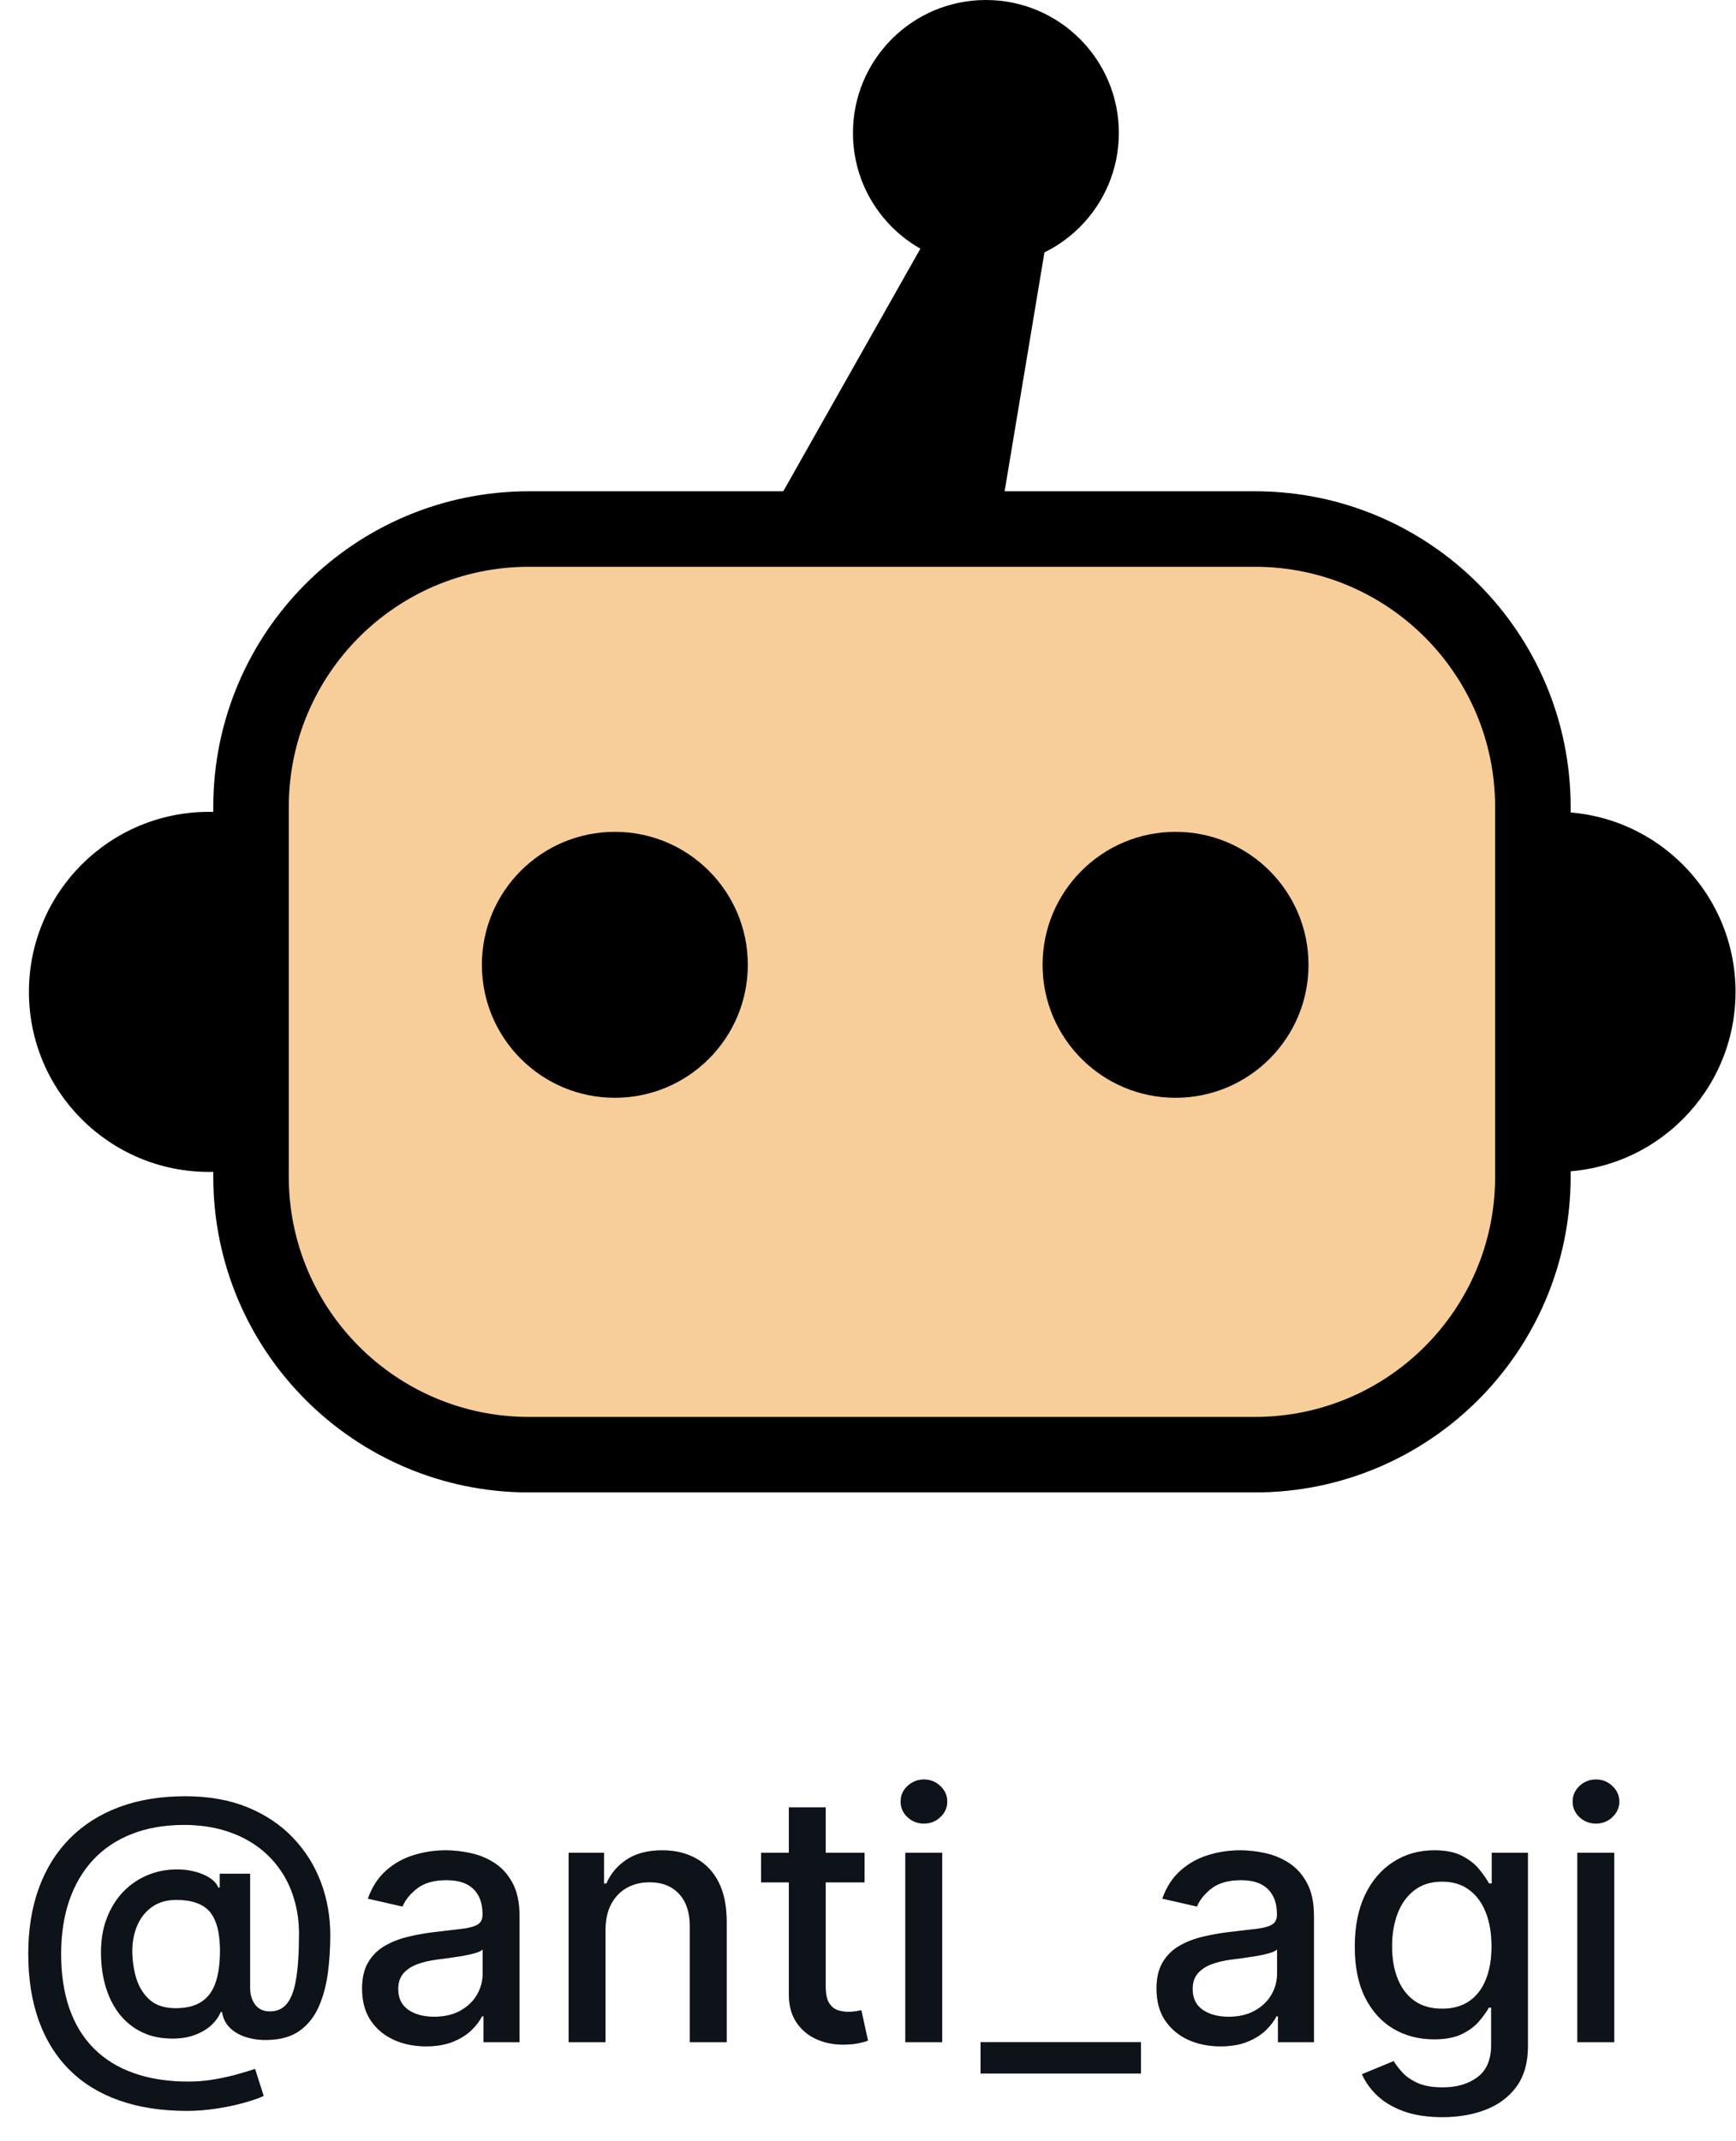 <svg width="60" height="74" viewBox="0 0 60 74" fill="none" xmlns="http://www.w3.org/2000/svg">
<path d="M6.462 72.95C5.582 72.95 4.8 72.829 4.119 72.588C3.44 72.349 2.867 71.997 2.401 71.531C1.935 71.068 1.582 70.499 1.34 69.826C1.099 69.153 0.978 68.384 0.978 67.521C0.978 66.68 1.1 65.924 1.344 65.254C1.589 64.583 1.944 64.012 2.41 63.541C2.879 63.066 3.448 62.704 4.119 62.454C4.789 62.204 5.55 62.079 6.403 62.079C7.218 62.079 7.937 62.207 8.559 62.462C9.181 62.718 9.704 63.069 10.127 63.515C10.553 63.961 10.874 64.472 11.09 65.049C11.306 65.626 11.414 66.235 11.414 66.877C11.414 67.326 11.386 67.765 11.329 68.194C11.272 68.62 11.167 69.007 11.014 69.353C10.863 69.697 10.644 69.972 10.357 70.18C10.073 70.384 9.704 70.491 9.249 70.499C9.008 70.508 8.773 70.48 8.546 70.414C8.319 70.349 8.126 70.244 7.967 70.099C7.808 69.951 7.711 69.764 7.677 69.536H7.626C7.558 69.704 7.444 69.86 7.285 70.005C7.126 70.147 6.923 70.261 6.675 70.346C6.431 70.428 6.147 70.463 5.823 70.448C5.465 70.434 5.143 70.353 4.856 70.205C4.569 70.058 4.323 69.853 4.119 69.592C3.917 69.33 3.762 69.021 3.654 68.663C3.546 68.305 3.492 67.907 3.492 67.47C3.492 67.049 3.553 66.673 3.675 66.34C3.798 66.005 3.964 65.717 4.174 65.475C4.387 65.231 4.631 65.038 4.907 64.896C5.183 64.754 5.474 64.664 5.781 64.627C6.079 64.593 6.353 64.602 6.603 64.653C6.853 64.704 7.06 64.782 7.225 64.887C7.393 64.992 7.498 65.107 7.54 65.232H7.596V64.755H8.644V68.71C8.644 68.934 8.702 69.124 8.819 69.281C8.938 69.437 9.107 69.515 9.326 69.515C9.585 69.515 9.786 69.42 9.931 69.23C10.079 69.039 10.182 68.747 10.242 68.352C10.305 67.957 10.336 67.451 10.336 66.835C10.336 66.403 10.278 65.997 10.161 65.616C10.048 65.232 9.879 64.886 9.654 64.576C9.433 64.264 9.16 63.995 8.836 63.771C8.512 63.546 8.143 63.373 7.728 63.251C7.316 63.129 6.86 63.068 6.36 63.068C5.681 63.068 5.077 63.173 4.549 63.383C4.021 63.59 3.575 63.89 3.211 64.282C2.85 64.674 2.576 65.144 2.388 65.693C2.204 66.238 2.112 66.85 2.112 67.529C2.112 68.237 2.207 68.865 2.397 69.413C2.587 69.958 2.869 70.418 3.241 70.793C3.613 71.168 4.073 71.453 4.621 71.646C5.17 71.842 5.802 71.94 6.518 71.94C6.836 71.94 7.148 71.911 7.455 71.855C7.762 71.801 8.035 71.738 8.273 71.667C8.515 71.599 8.695 71.543 8.815 71.501L9.113 72.434C8.937 72.516 8.702 72.597 8.41 72.677C8.12 72.757 7.805 72.822 7.464 72.873C7.126 72.924 6.792 72.95 6.462 72.95ZM6.07 69.404C6.44 69.404 6.737 69.33 6.961 69.183C7.188 69.035 7.352 68.815 7.451 68.522C7.553 68.227 7.604 67.857 7.604 67.414C7.602 66.982 7.546 66.639 7.438 66.383C7.333 66.124 7.168 65.94 6.944 65.829C6.722 65.715 6.437 65.659 6.087 65.659C5.766 65.659 5.492 65.737 5.265 65.893C5.04 66.049 4.869 66.261 4.749 66.528C4.633 66.795 4.573 67.092 4.57 67.418C4.573 67.762 4.621 68.086 4.715 68.39C4.812 68.691 4.968 68.936 5.184 69.123C5.403 69.311 5.698 69.404 6.07 69.404ZM14.726 70.721C14.311 70.721 13.936 70.644 13.601 70.491C13.266 70.335 13 70.109 12.804 69.813C12.611 69.518 12.515 69.156 12.515 68.727C12.515 68.357 12.586 68.053 12.728 67.815C12.87 67.576 13.061 67.387 13.303 67.248C13.544 67.109 13.814 67.004 14.113 66.933C14.411 66.862 14.715 66.808 15.024 66.771C15.416 66.725 15.735 66.688 15.979 66.66C16.223 66.629 16.401 66.579 16.512 66.511C16.622 66.443 16.678 66.332 16.678 66.178V66.149C16.678 65.776 16.573 65.488 16.363 65.284C16.155 65.079 15.845 64.977 15.434 64.977C15.005 64.977 14.666 65.072 14.419 65.262C14.175 65.45 14.006 65.659 13.912 65.889L12.715 65.616C12.857 65.218 13.064 64.897 13.337 64.653C13.613 64.406 13.929 64.227 14.287 64.116C14.645 64.002 15.022 63.946 15.416 63.946C15.678 63.946 15.955 63.977 16.247 64.039C16.543 64.099 16.819 64.21 17.074 64.372C17.333 64.534 17.544 64.765 17.709 65.066C17.874 65.365 17.956 65.752 17.956 66.23V70.576H16.712V69.681H16.661C16.578 69.846 16.455 70.008 16.29 70.167C16.125 70.326 15.914 70.458 15.655 70.563C15.397 70.668 15.087 70.721 14.726 70.721ZM15.003 69.698C15.355 69.698 15.657 69.629 15.907 69.49C16.159 69.35 16.351 69.168 16.482 68.944C16.615 68.717 16.682 68.474 16.682 68.215V67.372C16.637 67.417 16.549 67.46 16.418 67.499C16.29 67.536 16.144 67.569 15.979 67.597C15.814 67.623 15.654 67.647 15.498 67.67C15.341 67.69 15.211 67.707 15.105 67.721C14.858 67.752 14.633 67.805 14.428 67.879C14.226 67.953 14.064 68.059 13.942 68.198C13.823 68.335 13.763 68.516 13.763 68.744C13.763 69.059 13.88 69.298 14.113 69.46C14.345 69.619 14.642 69.698 15.003 69.698ZM20.928 66.69V70.576H19.653V64.031H20.876V65.096H20.957C21.108 64.749 21.344 64.471 21.665 64.261C21.989 64.051 22.396 63.946 22.888 63.946C23.334 63.946 23.724 64.039 24.06 64.227C24.395 64.411 24.655 64.687 24.84 65.053C25.024 65.42 25.116 65.873 25.116 66.413V70.576H23.842V66.566C23.842 66.092 23.719 65.721 23.472 65.454C23.224 65.184 22.885 65.049 22.453 65.049C22.158 65.049 21.895 65.113 21.665 65.241C21.438 65.369 21.257 65.556 21.124 65.803C20.993 66.048 20.928 66.343 20.928 66.69ZM29.881 64.031V65.053H26.305V64.031H29.881ZM27.264 62.462H28.538V68.654C28.538 68.901 28.575 69.088 28.649 69.213C28.723 69.335 28.818 69.418 28.935 69.464C29.054 69.507 29.183 69.528 29.322 69.528C29.425 69.528 29.514 69.521 29.591 69.507C29.668 69.492 29.727 69.481 29.77 69.472L30 70.525C29.926 70.553 29.821 70.582 29.685 70.61C29.548 70.641 29.378 70.659 29.173 70.661C28.838 70.667 28.526 70.607 28.236 70.482C27.946 70.357 27.712 70.164 27.533 69.903C27.354 69.641 27.264 69.313 27.264 68.918V62.462ZM31.29 70.576V64.031H32.564V70.576H31.29ZM31.934 63.021C31.712 63.021 31.522 62.947 31.363 62.799C31.206 62.649 31.128 62.47 31.128 62.262C31.128 62.052 31.206 61.873 31.363 61.725C31.522 61.575 31.712 61.499 31.934 61.499C32.155 61.499 32.344 61.575 32.5 61.725C32.659 61.873 32.739 62.052 32.739 62.262C32.739 62.47 32.659 62.649 32.5 62.799C32.344 62.947 32.155 63.021 31.934 63.021ZM39.434 70.576V71.659H33.89V70.576H39.434ZM42.183 70.721C41.769 70.721 41.394 70.644 41.058 70.491C40.723 70.335 40.457 70.109 40.261 69.813C40.068 69.518 39.972 69.156 39.972 68.727C39.972 68.357 40.043 68.053 40.185 67.815C40.327 67.576 40.519 67.387 40.76 67.248C41.001 67.109 41.271 67.004 41.57 66.933C41.868 66.862 42.172 66.808 42.481 66.771C42.874 66.725 43.192 66.688 43.436 66.66C43.68 66.629 43.858 66.579 43.969 66.511C44.08 66.443 44.135 66.332 44.135 66.178V66.149C44.135 65.776 44.03 65.488 43.82 65.284C43.612 65.079 43.303 64.977 42.891 64.977C42.462 64.977 42.124 65.072 41.876 65.262C41.632 65.45 41.463 65.659 41.369 65.889L40.172 65.616C40.314 65.218 40.521 64.897 40.794 64.653C41.07 64.406 41.386 64.227 41.744 64.116C42.102 64.002 42.479 63.946 42.874 63.946C43.135 63.946 43.412 63.977 43.705 64.039C44 64.099 44.276 64.21 44.531 64.372C44.79 64.534 45.001 64.765 45.166 65.066C45.331 65.365 45.413 65.752 45.413 66.23V70.576H44.169V69.681H44.118C44.035 69.846 43.912 70.008 43.747 70.167C43.582 70.326 43.371 70.458 43.112 70.563C42.854 70.668 42.544 70.721 42.183 70.721ZM42.46 69.698C42.812 69.698 43.114 69.629 43.364 69.49C43.617 69.35 43.808 69.168 43.939 68.944C44.072 68.717 44.139 68.474 44.139 68.215V67.372C44.094 67.417 44.006 67.46 43.875 67.499C43.747 67.536 43.601 67.569 43.436 67.597C43.271 67.623 43.111 67.647 42.955 67.67C42.798 67.69 42.668 67.707 42.562 67.721C42.315 67.752 42.09 67.805 41.885 67.879C41.683 67.953 41.521 68.059 41.399 68.198C41.28 68.335 41.22 68.516 41.22 68.744C41.22 69.059 41.337 69.298 41.57 69.46C41.803 69.619 42.099 69.698 42.46 69.698ZM49.855 73.167C49.335 73.167 48.887 73.099 48.512 72.963C48.14 72.826 47.836 72.646 47.6 72.421C47.365 72.197 47.189 71.951 47.072 71.684L48.167 71.232C48.244 71.357 48.346 71.49 48.474 71.629C48.605 71.771 48.781 71.891 49.002 71.991C49.227 72.09 49.515 72.14 49.867 72.14C50.35 72.14 50.75 72.022 51.065 71.786C51.38 71.553 51.538 71.181 51.538 70.67V69.383H51.457C51.38 69.522 51.27 69.677 51.125 69.847C50.983 70.018 50.787 70.166 50.537 70.291C50.287 70.416 49.961 70.478 49.561 70.478C49.044 70.478 48.578 70.357 48.163 70.116C47.751 69.872 47.424 69.512 47.183 69.038C46.944 68.561 46.825 67.974 46.825 67.278C46.825 66.582 46.943 65.985 47.179 65.488C47.417 64.991 47.744 64.61 48.159 64.346C48.574 64.079 49.044 63.946 49.569 63.946C49.975 63.946 50.304 64.014 50.554 64.15C50.804 64.284 50.998 64.44 51.137 64.619C51.279 64.798 51.389 64.955 51.466 65.092H51.559V64.031H52.808V70.721C52.808 71.284 52.677 71.745 52.416 72.106C52.154 72.467 51.801 72.734 51.355 72.907C50.912 73.08 50.412 73.167 49.855 73.167ZM49.842 69.421C50.209 69.421 50.518 69.336 50.771 69.166C51.027 68.992 51.22 68.745 51.35 68.424C51.484 68.1 51.551 67.713 51.551 67.261C51.551 66.82 51.485 66.433 51.355 66.097C51.224 65.762 51.032 65.501 50.779 65.313C50.527 65.123 50.214 65.028 49.842 65.028C49.459 65.028 49.139 65.127 48.883 65.326C48.627 65.522 48.434 65.789 48.304 66.127C48.176 66.465 48.112 66.843 48.112 67.261C48.112 67.69 48.177 68.066 48.308 68.39C48.439 68.714 48.632 68.967 48.887 69.149C49.146 69.33 49.464 69.421 49.842 69.421ZM54.517 70.576V64.031H55.791V70.576H54.517ZM55.16 63.021C54.939 63.021 54.748 62.947 54.589 62.799C54.433 62.649 54.355 62.47 54.355 62.262C54.355 62.052 54.433 61.873 54.589 61.725C54.748 61.575 54.939 61.499 55.16 61.499C55.382 61.499 55.571 61.575 55.727 61.725C55.886 61.873 55.966 62.052 55.966 62.262C55.966 62.47 55.886 62.649 55.727 62.799C55.571 62.947 55.382 63.021 55.16 63.021Z" fill="#161C27"/>
<path d="M6.462 72.95C5.582 72.95 4.8 72.829 4.119 72.588C3.44 72.349 2.867 71.997 2.401 71.531C1.935 71.068 1.582 70.499 1.34 69.826C1.099 69.153 0.978 68.384 0.978 67.521C0.978 66.68 1.1 65.924 1.344 65.254C1.589 64.583 1.944 64.012 2.41 63.541C2.879 63.066 3.448 62.704 4.119 62.454C4.789 62.204 5.55 62.079 6.403 62.079C7.218 62.079 7.937 62.207 8.559 62.462C9.181 62.718 9.704 63.069 10.127 63.515C10.553 63.961 10.874 64.472 11.09 65.049C11.306 65.626 11.414 66.235 11.414 66.877C11.414 67.326 11.386 67.765 11.329 68.194C11.272 68.62 11.167 69.007 11.014 69.353C10.863 69.697 10.644 69.972 10.357 70.18C10.073 70.384 9.704 70.491 9.249 70.499C9.008 70.508 8.773 70.48 8.546 70.414C8.319 70.349 8.126 70.244 7.967 70.099C7.808 69.951 7.711 69.764 7.677 69.536H7.626C7.558 69.704 7.444 69.86 7.285 70.005C7.126 70.147 6.923 70.261 6.675 70.346C6.431 70.428 6.147 70.463 5.823 70.448C5.465 70.434 5.143 70.353 4.856 70.205C4.569 70.058 4.323 69.853 4.119 69.592C3.917 69.33 3.762 69.021 3.654 68.663C3.546 68.305 3.492 67.907 3.492 67.47C3.492 67.049 3.553 66.673 3.675 66.34C3.798 66.005 3.964 65.717 4.174 65.475C4.387 65.231 4.631 65.038 4.907 64.896C5.183 64.754 5.474 64.664 5.781 64.627C6.079 64.593 6.353 64.602 6.603 64.653C6.853 64.704 7.06 64.782 7.225 64.887C7.393 64.992 7.498 65.107 7.54 65.232H7.596V64.755H8.644V68.71C8.644 68.934 8.702 69.124 8.819 69.281C8.938 69.437 9.107 69.515 9.326 69.515C9.585 69.515 9.786 69.42 9.931 69.23C10.079 69.039 10.182 68.747 10.242 68.352C10.305 67.957 10.336 67.451 10.336 66.835C10.336 66.403 10.278 65.997 10.161 65.616C10.048 65.232 9.879 64.886 9.654 64.576C9.433 64.264 9.16 63.995 8.836 63.771C8.512 63.546 8.143 63.373 7.728 63.251C7.316 63.129 6.86 63.068 6.36 63.068C5.681 63.068 5.077 63.173 4.549 63.383C4.021 63.59 3.575 63.89 3.211 64.282C2.85 64.674 2.576 65.144 2.388 65.693C2.204 66.238 2.112 66.85 2.112 67.529C2.112 68.237 2.207 68.865 2.397 69.413C2.587 69.958 2.869 70.418 3.241 70.793C3.613 71.168 4.073 71.453 4.621 71.646C5.17 71.842 5.802 71.94 6.518 71.94C6.836 71.94 7.148 71.911 7.455 71.855C7.762 71.801 8.035 71.738 8.273 71.667C8.515 71.599 8.695 71.543 8.815 71.501L9.113 72.434C8.937 72.516 8.702 72.597 8.41 72.677C8.12 72.757 7.805 72.822 7.464 72.873C7.126 72.924 6.792 72.95 6.462 72.95ZM6.07 69.404C6.44 69.404 6.737 69.33 6.961 69.183C7.188 69.035 7.352 68.815 7.451 68.522C7.553 68.227 7.604 67.857 7.604 67.414C7.602 66.982 7.546 66.639 7.438 66.383C7.333 66.124 7.168 65.94 6.944 65.829C6.722 65.715 6.437 65.659 6.087 65.659C5.766 65.659 5.492 65.737 5.265 65.893C5.04 66.049 4.869 66.261 4.749 66.528C4.633 66.795 4.573 67.092 4.57 67.418C4.573 67.762 4.621 68.086 4.715 68.39C4.812 68.691 4.968 68.936 5.184 69.123C5.403 69.311 5.698 69.404 6.07 69.404ZM14.726 70.721C14.311 70.721 13.936 70.644 13.601 70.491C13.266 70.335 13 70.109 12.804 69.813C12.611 69.518 12.515 69.156 12.515 68.727C12.515 68.357 12.586 68.053 12.728 67.815C12.87 67.576 13.061 67.387 13.303 67.248C13.544 67.109 13.814 67.004 14.113 66.933C14.411 66.862 14.715 66.808 15.024 66.771C15.416 66.725 15.735 66.688 15.979 66.66C16.223 66.629 16.401 66.579 16.512 66.511C16.622 66.443 16.678 66.332 16.678 66.178V66.149C16.678 65.776 16.573 65.488 16.363 65.284C16.155 65.079 15.845 64.977 15.434 64.977C15.005 64.977 14.666 65.072 14.419 65.262C14.175 65.45 14.006 65.659 13.912 65.889L12.715 65.616C12.857 65.218 13.064 64.897 13.337 64.653C13.613 64.406 13.929 64.227 14.287 64.116C14.645 64.002 15.022 63.946 15.416 63.946C15.678 63.946 15.955 63.977 16.247 64.039C16.543 64.099 16.819 64.21 17.074 64.372C17.333 64.534 17.544 64.765 17.709 65.066C17.874 65.365 17.956 65.752 17.956 66.23V70.576H16.712V69.681H16.661C16.578 69.846 16.455 70.008 16.29 70.167C16.125 70.326 15.914 70.458 15.655 70.563C15.397 70.668 15.087 70.721 14.726 70.721ZM15.003 69.698C15.355 69.698 15.657 69.629 15.907 69.49C16.159 69.35 16.351 69.168 16.482 68.944C16.615 68.717 16.682 68.474 16.682 68.215V67.372C16.637 67.417 16.549 67.46 16.418 67.499C16.29 67.536 16.144 67.569 15.979 67.597C15.814 67.623 15.654 67.647 15.498 67.67C15.341 67.69 15.211 67.707 15.105 67.721C14.858 67.752 14.633 67.805 14.428 67.879C14.226 67.953 14.064 68.059 13.942 68.198C13.823 68.335 13.763 68.516 13.763 68.744C13.763 69.059 13.88 69.298 14.113 69.46C14.345 69.619 14.642 69.698 15.003 69.698ZM20.928 66.69V70.576H19.653V64.031H20.876V65.096H20.957C21.108 64.749 21.344 64.471 21.665 64.261C21.989 64.051 22.396 63.946 22.888 63.946C23.334 63.946 23.724 64.039 24.06 64.227C24.395 64.411 24.655 64.687 24.84 65.053C25.024 65.42 25.116 65.873 25.116 66.413V70.576H23.842V66.566C23.842 66.092 23.719 65.721 23.472 65.454C23.224 65.184 22.885 65.049 22.453 65.049C22.158 65.049 21.895 65.113 21.665 65.241C21.438 65.369 21.257 65.556 21.124 65.803C20.993 66.048 20.928 66.343 20.928 66.69ZM29.881 64.031V65.053H26.305V64.031H29.881ZM27.264 62.462H28.538V68.654C28.538 68.901 28.575 69.088 28.649 69.213C28.723 69.335 28.818 69.418 28.935 69.464C29.054 69.507 29.183 69.528 29.322 69.528C29.425 69.528 29.514 69.521 29.591 69.507C29.668 69.492 29.727 69.481 29.77 69.472L30 70.525C29.926 70.553 29.821 70.582 29.685 70.61C29.548 70.641 29.378 70.659 29.173 70.661C28.838 70.667 28.526 70.607 28.236 70.482C27.946 70.357 27.712 70.164 27.533 69.903C27.354 69.641 27.264 69.313 27.264 68.918V62.462ZM31.29 70.576V64.031H32.564V70.576H31.29ZM31.934 63.021C31.712 63.021 31.522 62.947 31.363 62.799C31.206 62.649 31.128 62.47 31.128 62.262C31.128 62.052 31.206 61.873 31.363 61.725C31.522 61.575 31.712 61.499 31.934 61.499C32.155 61.499 32.344 61.575 32.5 61.725C32.659 61.873 32.739 62.052 32.739 62.262C32.739 62.47 32.659 62.649 32.5 62.799C32.344 62.947 32.155 63.021 31.934 63.021ZM39.434 70.576V71.659H33.89V70.576H39.434ZM42.183 70.721C41.769 70.721 41.394 70.644 41.058 70.491C40.723 70.335 40.457 70.109 40.261 69.813C40.068 69.518 39.972 69.156 39.972 68.727C39.972 68.357 40.043 68.053 40.185 67.815C40.327 67.576 40.519 67.387 40.76 67.248C41.001 67.109 41.271 67.004 41.57 66.933C41.868 66.862 42.172 66.808 42.481 66.771C42.874 66.725 43.192 66.688 43.436 66.66C43.68 66.629 43.858 66.579 43.969 66.511C44.08 66.443 44.135 66.332 44.135 66.178V66.149C44.135 65.776 44.03 65.488 43.82 65.284C43.612 65.079 43.303 64.977 42.891 64.977C42.462 64.977 42.124 65.072 41.876 65.262C41.632 65.45 41.463 65.659 41.369 65.889L40.172 65.616C40.314 65.218 40.521 64.897 40.794 64.653C41.07 64.406 41.386 64.227 41.744 64.116C42.102 64.002 42.479 63.946 42.874 63.946C43.135 63.946 43.412 63.977 43.705 64.039C44 64.099 44.276 64.21 44.531 64.372C44.79 64.534 45.001 64.765 45.166 65.066C45.331 65.365 45.413 65.752 45.413 66.23V70.576H44.169V69.681H44.118C44.035 69.846 43.912 70.008 43.747 70.167C43.582 70.326 43.371 70.458 43.112 70.563C42.854 70.668 42.544 70.721 42.183 70.721ZM42.46 69.698C42.812 69.698 43.114 69.629 43.364 69.49C43.617 69.35 43.808 69.168 43.939 68.944C44.072 68.717 44.139 68.474 44.139 68.215V67.372C44.094 67.417 44.006 67.46 43.875 67.499C43.747 67.536 43.601 67.569 43.436 67.597C43.271 67.623 43.111 67.647 42.955 67.67C42.798 67.69 42.668 67.707 42.562 67.721C42.315 67.752 42.09 67.805 41.885 67.879C41.683 67.953 41.521 68.059 41.399 68.198C41.28 68.335 41.22 68.516 41.22 68.744C41.22 69.059 41.337 69.298 41.57 69.46C41.803 69.619 42.099 69.698 42.46 69.698ZM49.855 73.167C49.335 73.167 48.887 73.099 48.512 72.963C48.14 72.826 47.836 72.646 47.6 72.421C47.365 72.197 47.189 71.951 47.072 71.684L48.167 71.232C48.244 71.357 48.346 71.49 48.474 71.629C48.605 71.771 48.781 71.891 49.002 71.991C49.227 72.09 49.515 72.14 49.867 72.14C50.35 72.14 50.75 72.022 51.065 71.786C51.38 71.553 51.538 71.181 51.538 70.67V69.383H51.457C51.38 69.522 51.27 69.677 51.125 69.847C50.983 70.018 50.787 70.166 50.537 70.291C50.287 70.416 49.961 70.478 49.561 70.478C49.044 70.478 48.578 70.357 48.163 70.116C47.751 69.872 47.424 69.512 47.183 69.038C46.944 68.561 46.825 67.974 46.825 67.278C46.825 66.582 46.943 65.985 47.179 65.488C47.417 64.991 47.744 64.61 48.159 64.346C48.574 64.079 49.044 63.946 49.569 63.946C49.975 63.946 50.304 64.014 50.554 64.15C50.804 64.284 50.998 64.44 51.137 64.619C51.279 64.798 51.389 64.955 51.466 65.092H51.559V64.031H52.808V70.721C52.808 71.284 52.677 71.745 52.416 72.106C52.154 72.467 51.801 72.734 51.355 72.907C50.912 73.08 50.412 73.167 49.855 73.167ZM49.842 69.421C50.209 69.421 50.518 69.336 50.771 69.166C51.027 68.992 51.22 68.745 51.35 68.424C51.484 68.1 51.551 67.713 51.551 67.261C51.551 66.82 51.485 66.433 51.355 66.097C51.224 65.762 51.032 65.501 50.779 65.313C50.527 65.123 50.214 65.028 49.842 65.028C49.459 65.028 49.139 65.127 48.883 65.326C48.627 65.522 48.434 65.789 48.304 66.127C48.176 66.465 48.112 66.843 48.112 67.261C48.112 67.69 48.177 68.066 48.308 68.39C48.439 68.714 48.632 68.967 48.887 69.149C49.146 69.33 49.464 69.421 49.842 69.421ZM54.517 70.576V64.031H55.791V70.576H54.517ZM55.16 63.021C54.939 63.021 54.748 62.947 54.589 62.799C54.433 62.649 54.355 62.47 54.355 62.262C54.355 62.052 54.433 61.873 54.589 61.725C54.748 61.575 54.939 61.499 55.16 61.499C55.382 61.499 55.571 61.575 55.727 61.725C55.886 61.873 55.966 62.052 55.966 62.262C55.966 62.47 55.886 62.649 55.727 62.799C55.571 62.947 55.382 63.021 55.16 63.021Z" fill="black" fill-opacity="0.2"/>
<path d="M6.462 72.95C5.582 72.95 4.8 72.829 4.119 72.588C3.44 72.349 2.867 71.997 2.401 71.531C1.935 71.068 1.582 70.499 1.34 69.826C1.099 69.153 0.978 68.384 0.978 67.521C0.978 66.68 1.1 65.924 1.344 65.254C1.589 64.583 1.944 64.012 2.41 63.541C2.879 63.066 3.448 62.704 4.119 62.454C4.789 62.204 5.55 62.079 6.403 62.079C7.218 62.079 7.937 62.207 8.559 62.462C9.181 62.718 9.704 63.069 10.127 63.515C10.553 63.961 10.874 64.472 11.09 65.049C11.306 65.626 11.414 66.235 11.414 66.877C11.414 67.326 11.386 67.765 11.329 68.194C11.272 68.62 11.167 69.007 11.014 69.353C10.863 69.697 10.644 69.972 10.357 70.18C10.073 70.384 9.704 70.491 9.249 70.499C9.008 70.508 8.773 70.48 8.546 70.414C8.319 70.349 8.126 70.244 7.967 70.099C7.808 69.951 7.711 69.764 7.677 69.536H7.626C7.558 69.704 7.444 69.86 7.285 70.005C7.126 70.147 6.923 70.261 6.675 70.346C6.431 70.428 6.147 70.463 5.823 70.448C5.465 70.434 5.143 70.353 4.856 70.205C4.569 70.058 4.323 69.853 4.119 69.592C3.917 69.33 3.762 69.021 3.654 68.663C3.546 68.305 3.492 67.907 3.492 67.47C3.492 67.049 3.553 66.673 3.675 66.34C3.798 66.005 3.964 65.717 4.174 65.475C4.387 65.231 4.631 65.038 4.907 64.896C5.183 64.754 5.474 64.664 5.781 64.627C6.079 64.593 6.353 64.602 6.603 64.653C6.853 64.704 7.06 64.782 7.225 64.887C7.393 64.992 7.498 65.107 7.54 65.232H7.596V64.755H8.644V68.71C8.644 68.934 8.702 69.124 8.819 69.281C8.938 69.437 9.107 69.515 9.326 69.515C9.585 69.515 9.786 69.42 9.931 69.23C10.079 69.039 10.182 68.747 10.242 68.352C10.305 67.957 10.336 67.451 10.336 66.835C10.336 66.403 10.278 65.997 10.161 65.616C10.048 65.232 9.879 64.886 9.654 64.576C9.433 64.264 9.16 63.995 8.836 63.771C8.512 63.546 8.143 63.373 7.728 63.251C7.316 63.129 6.86 63.068 6.36 63.068C5.681 63.068 5.077 63.173 4.549 63.383C4.021 63.59 3.575 63.89 3.211 64.282C2.85 64.674 2.576 65.144 2.388 65.693C2.204 66.238 2.112 66.85 2.112 67.529C2.112 68.237 2.207 68.865 2.397 69.413C2.587 69.958 2.869 70.418 3.241 70.793C3.613 71.168 4.073 71.453 4.621 71.646C5.17 71.842 5.802 71.94 6.518 71.94C6.836 71.94 7.148 71.911 7.455 71.855C7.762 71.801 8.035 71.738 8.273 71.667C8.515 71.599 8.695 71.543 8.815 71.501L9.113 72.434C8.937 72.516 8.702 72.597 8.41 72.677C8.12 72.757 7.805 72.822 7.464 72.873C7.126 72.924 6.792 72.95 6.462 72.95ZM6.07 69.404C6.44 69.404 6.737 69.33 6.961 69.183C7.188 69.035 7.352 68.815 7.451 68.522C7.553 68.227 7.604 67.857 7.604 67.414C7.602 66.982 7.546 66.639 7.438 66.383C7.333 66.124 7.168 65.94 6.944 65.829C6.722 65.715 6.437 65.659 6.087 65.659C5.766 65.659 5.492 65.737 5.265 65.893C5.04 66.049 4.869 66.261 4.749 66.528C4.633 66.795 4.573 67.092 4.57 67.418C4.573 67.762 4.621 68.086 4.715 68.39C4.812 68.691 4.968 68.936 5.184 69.123C5.403 69.311 5.698 69.404 6.07 69.404ZM14.726 70.721C14.311 70.721 13.936 70.644 13.601 70.491C13.266 70.335 13 70.109 12.804 69.813C12.611 69.518 12.515 69.156 12.515 68.727C12.515 68.357 12.586 68.053 12.728 67.815C12.87 67.576 13.061 67.387 13.303 67.248C13.544 67.109 13.814 67.004 14.113 66.933C14.411 66.862 14.715 66.808 15.024 66.771C15.416 66.725 15.735 66.688 15.979 66.66C16.223 66.629 16.401 66.579 16.512 66.511C16.622 66.443 16.678 66.332 16.678 66.178V66.149C16.678 65.776 16.573 65.488 16.363 65.284C16.155 65.079 15.845 64.977 15.434 64.977C15.005 64.977 14.666 65.072 14.419 65.262C14.175 65.45 14.006 65.659 13.912 65.889L12.715 65.616C12.857 65.218 13.064 64.897 13.337 64.653C13.613 64.406 13.929 64.227 14.287 64.116C14.645 64.002 15.022 63.946 15.416 63.946C15.678 63.946 15.955 63.977 16.247 64.039C16.543 64.099 16.819 64.21 17.074 64.372C17.333 64.534 17.544 64.765 17.709 65.066C17.874 65.365 17.956 65.752 17.956 66.23V70.576H16.712V69.681H16.661C16.578 69.846 16.455 70.008 16.29 70.167C16.125 70.326 15.914 70.458 15.655 70.563C15.397 70.668 15.087 70.721 14.726 70.721ZM15.003 69.698C15.355 69.698 15.657 69.629 15.907 69.49C16.159 69.35 16.351 69.168 16.482 68.944C16.615 68.717 16.682 68.474 16.682 68.215V67.372C16.637 67.417 16.549 67.46 16.418 67.499C16.29 67.536 16.144 67.569 15.979 67.597C15.814 67.623 15.654 67.647 15.498 67.67C15.341 67.69 15.211 67.707 15.105 67.721C14.858 67.752 14.633 67.805 14.428 67.879C14.226 67.953 14.064 68.059 13.942 68.198C13.823 68.335 13.763 68.516 13.763 68.744C13.763 69.059 13.88 69.298 14.113 69.46C14.345 69.619 14.642 69.698 15.003 69.698ZM20.928 66.69V70.576H19.653V64.031H20.876V65.096H20.957C21.108 64.749 21.344 64.471 21.665 64.261C21.989 64.051 22.396 63.946 22.888 63.946C23.334 63.946 23.724 64.039 24.06 64.227C24.395 64.411 24.655 64.687 24.84 65.053C25.024 65.42 25.116 65.873 25.116 66.413V70.576H23.842V66.566C23.842 66.092 23.719 65.721 23.472 65.454C23.224 65.184 22.885 65.049 22.453 65.049C22.158 65.049 21.895 65.113 21.665 65.241C21.438 65.369 21.257 65.556 21.124 65.803C20.993 66.048 20.928 66.343 20.928 66.69ZM29.881 64.031V65.053H26.305V64.031H29.881ZM27.264 62.462H28.538V68.654C28.538 68.901 28.575 69.088 28.649 69.213C28.723 69.335 28.818 69.418 28.935 69.464C29.054 69.507 29.183 69.528 29.322 69.528C29.425 69.528 29.514 69.521 29.591 69.507C29.668 69.492 29.727 69.481 29.77 69.472L30 70.525C29.926 70.553 29.821 70.582 29.685 70.61C29.548 70.641 29.378 70.659 29.173 70.661C28.838 70.667 28.526 70.607 28.236 70.482C27.946 70.357 27.712 70.164 27.533 69.903C27.354 69.641 27.264 69.313 27.264 68.918V62.462ZM31.29 70.576V64.031H32.564V70.576H31.29ZM31.934 63.021C31.712 63.021 31.522 62.947 31.363 62.799C31.206 62.649 31.128 62.47 31.128 62.262C31.128 62.052 31.206 61.873 31.363 61.725C31.522 61.575 31.712 61.499 31.934 61.499C32.155 61.499 32.344 61.575 32.5 61.725C32.659 61.873 32.739 62.052 32.739 62.262C32.739 62.47 32.659 62.649 32.5 62.799C32.344 62.947 32.155 63.021 31.934 63.021ZM39.434 70.576V71.659H33.89V70.576H39.434ZM42.183 70.721C41.769 70.721 41.394 70.644 41.058 70.491C40.723 70.335 40.457 70.109 40.261 69.813C40.068 69.518 39.972 69.156 39.972 68.727C39.972 68.357 40.043 68.053 40.185 67.815C40.327 67.576 40.519 67.387 40.76 67.248C41.001 67.109 41.271 67.004 41.57 66.933C41.868 66.862 42.172 66.808 42.481 66.771C42.874 66.725 43.192 66.688 43.436 66.66C43.68 66.629 43.858 66.579 43.969 66.511C44.08 66.443 44.135 66.332 44.135 66.178V66.149C44.135 65.776 44.03 65.488 43.82 65.284C43.612 65.079 43.303 64.977 42.891 64.977C42.462 64.977 42.124 65.072 41.876 65.262C41.632 65.45 41.463 65.659 41.369 65.889L40.172 65.616C40.314 65.218 40.521 64.897 40.794 64.653C41.07 64.406 41.386 64.227 41.744 64.116C42.102 64.002 42.479 63.946 42.874 63.946C43.135 63.946 43.412 63.977 43.705 64.039C44 64.099 44.276 64.21 44.531 64.372C44.79 64.534 45.001 64.765 45.166 65.066C45.331 65.365 45.413 65.752 45.413 66.23V70.576H44.169V69.681H44.118C44.035 69.846 43.912 70.008 43.747 70.167C43.582 70.326 43.371 70.458 43.112 70.563C42.854 70.668 42.544 70.721 42.183 70.721ZM42.46 69.698C42.812 69.698 43.114 69.629 43.364 69.49C43.617 69.35 43.808 69.168 43.939 68.944C44.072 68.717 44.139 68.474 44.139 68.215V67.372C44.094 67.417 44.006 67.46 43.875 67.499C43.747 67.536 43.601 67.569 43.436 67.597C43.271 67.623 43.111 67.647 42.955 67.67C42.798 67.69 42.668 67.707 42.562 67.721C42.315 67.752 42.09 67.805 41.885 67.879C41.683 67.953 41.521 68.059 41.399 68.198C41.28 68.335 41.22 68.516 41.22 68.744C41.22 69.059 41.337 69.298 41.57 69.46C41.803 69.619 42.099 69.698 42.46 69.698ZM49.855 73.167C49.335 73.167 48.887 73.099 48.512 72.963C48.14 72.826 47.836 72.646 47.6 72.421C47.365 72.197 47.189 71.951 47.072 71.684L48.167 71.232C48.244 71.357 48.346 71.49 48.474 71.629C48.605 71.771 48.781 71.891 49.002 71.991C49.227 72.09 49.515 72.14 49.867 72.14C50.35 72.14 50.75 72.022 51.065 71.786C51.38 71.553 51.538 71.181 51.538 70.67V69.383H51.457C51.38 69.522 51.27 69.677 51.125 69.847C50.983 70.018 50.787 70.166 50.537 70.291C50.287 70.416 49.961 70.478 49.561 70.478C49.044 70.478 48.578 70.357 48.163 70.116C47.751 69.872 47.424 69.512 47.183 69.038C46.944 68.561 46.825 67.974 46.825 67.278C46.825 66.582 46.943 65.985 47.179 65.488C47.417 64.991 47.744 64.61 48.159 64.346C48.574 64.079 49.044 63.946 49.569 63.946C49.975 63.946 50.304 64.014 50.554 64.15C50.804 64.284 50.998 64.44 51.137 64.619C51.279 64.798 51.389 64.955 51.466 65.092H51.559V64.031H52.808V70.721C52.808 71.284 52.677 71.745 52.416 72.106C52.154 72.467 51.801 72.734 51.355 72.907C50.912 73.08 50.412 73.167 49.855 73.167ZM49.842 69.421C50.209 69.421 50.518 69.336 50.771 69.166C51.027 68.992 51.22 68.745 51.35 68.424C51.484 68.1 51.551 67.713 51.551 67.261C51.551 66.82 51.485 66.433 51.355 66.097C51.224 65.762 51.032 65.501 50.779 65.313C50.527 65.123 50.214 65.028 49.842 65.028C49.459 65.028 49.139 65.127 48.883 65.326C48.627 65.522 48.434 65.789 48.304 66.127C48.176 66.465 48.112 66.843 48.112 67.261C48.112 67.69 48.177 68.066 48.308 68.39C48.439 68.714 48.632 68.967 48.887 69.149C49.146 69.33 49.464 69.421 49.842 69.421ZM54.517 70.576V64.031H55.791V70.576H54.517ZM55.16 63.021C54.939 63.021 54.748 62.947 54.589 62.799C54.433 62.649 54.355 62.47 54.355 62.262C54.355 62.052 54.433 61.873 54.589 61.725C54.748 61.575 54.939 61.499 55.16 61.499C55.382 61.499 55.571 61.575 55.727 61.725C55.886 61.873 55.966 62.052 55.966 62.262C55.966 62.47 55.886 62.649 55.727 62.799C55.571 62.947 55.382 63.021 55.16 63.021Z" fill="black" fill-opacity="0.2"/>
<g clip-path="url(#clip0_3117_1211)">
<path d="M53.761 40.501C57.198 40.501 59.984 37.715 59.984 34.279C59.984 30.843 57.198 28.057 53.761 28.057C50.325 28.057 47.539 30.843 47.539 34.279C47.539 37.715 50.325 40.501 53.761 40.501Z" fill="black"/>
<path d="M7.222 40.501C10.659 40.501 13.445 37.715 13.445 34.279C13.445 30.843 10.659 28.057 7.222 28.057C3.786 28.057 1 30.843 1 34.279C1 37.715 3.786 40.501 7.222 40.501Z" fill="black"/>
<path d="M43.374 18.283H18.282C12.977 18.283 8.676 22.584 8.676 27.89V40.667C8.676 45.972 12.977 50.273 18.282 50.273H43.374C48.679 50.273 52.98 45.972 52.98 40.667V27.89C52.98 22.584 48.679 18.283 43.374 18.283Z" fill="#F7CD9A" stroke="black" stroke-width="2.61" stroke-miterlimit="10"/>
<path d="M40.63 37.939C43.167 37.939 45.225 35.881 45.225 33.343C45.225 30.805 43.167 28.748 40.63 28.748C38.092 28.748 36.034 30.805 36.034 33.343C36.034 35.881 38.092 37.939 40.63 37.939Z" fill="black"/>
<path d="M21.251 37.939C23.788 37.939 25.846 35.881 25.846 33.343C25.846 30.805 23.788 28.748 21.251 28.748C18.713 28.748 16.655 30.805 16.655 33.343C16.655 35.881 18.713 37.939 21.251 37.939Z" fill="black"/>
<path d="M34.075 9.191C36.613 9.191 38.67 7.133 38.67 4.595C38.67 2.057 36.613 0 34.075 0C31.537 0 29.48 2.057 29.48 4.595C29.48 7.133 31.537 9.191 34.075 9.191Z" fill="black"/>
<path d="M32.741 6.947L26.37 18.22L34.454 18.585L36.537 6.09L32.741 6.947Z" fill="black"/>
</g>
<defs>
<clipPath id="clip0_3117_1211">
<rect width="58.984" height="51.575" fill="white" transform="translate(1)"/>
</clipPath>
</defs>
</svg>
